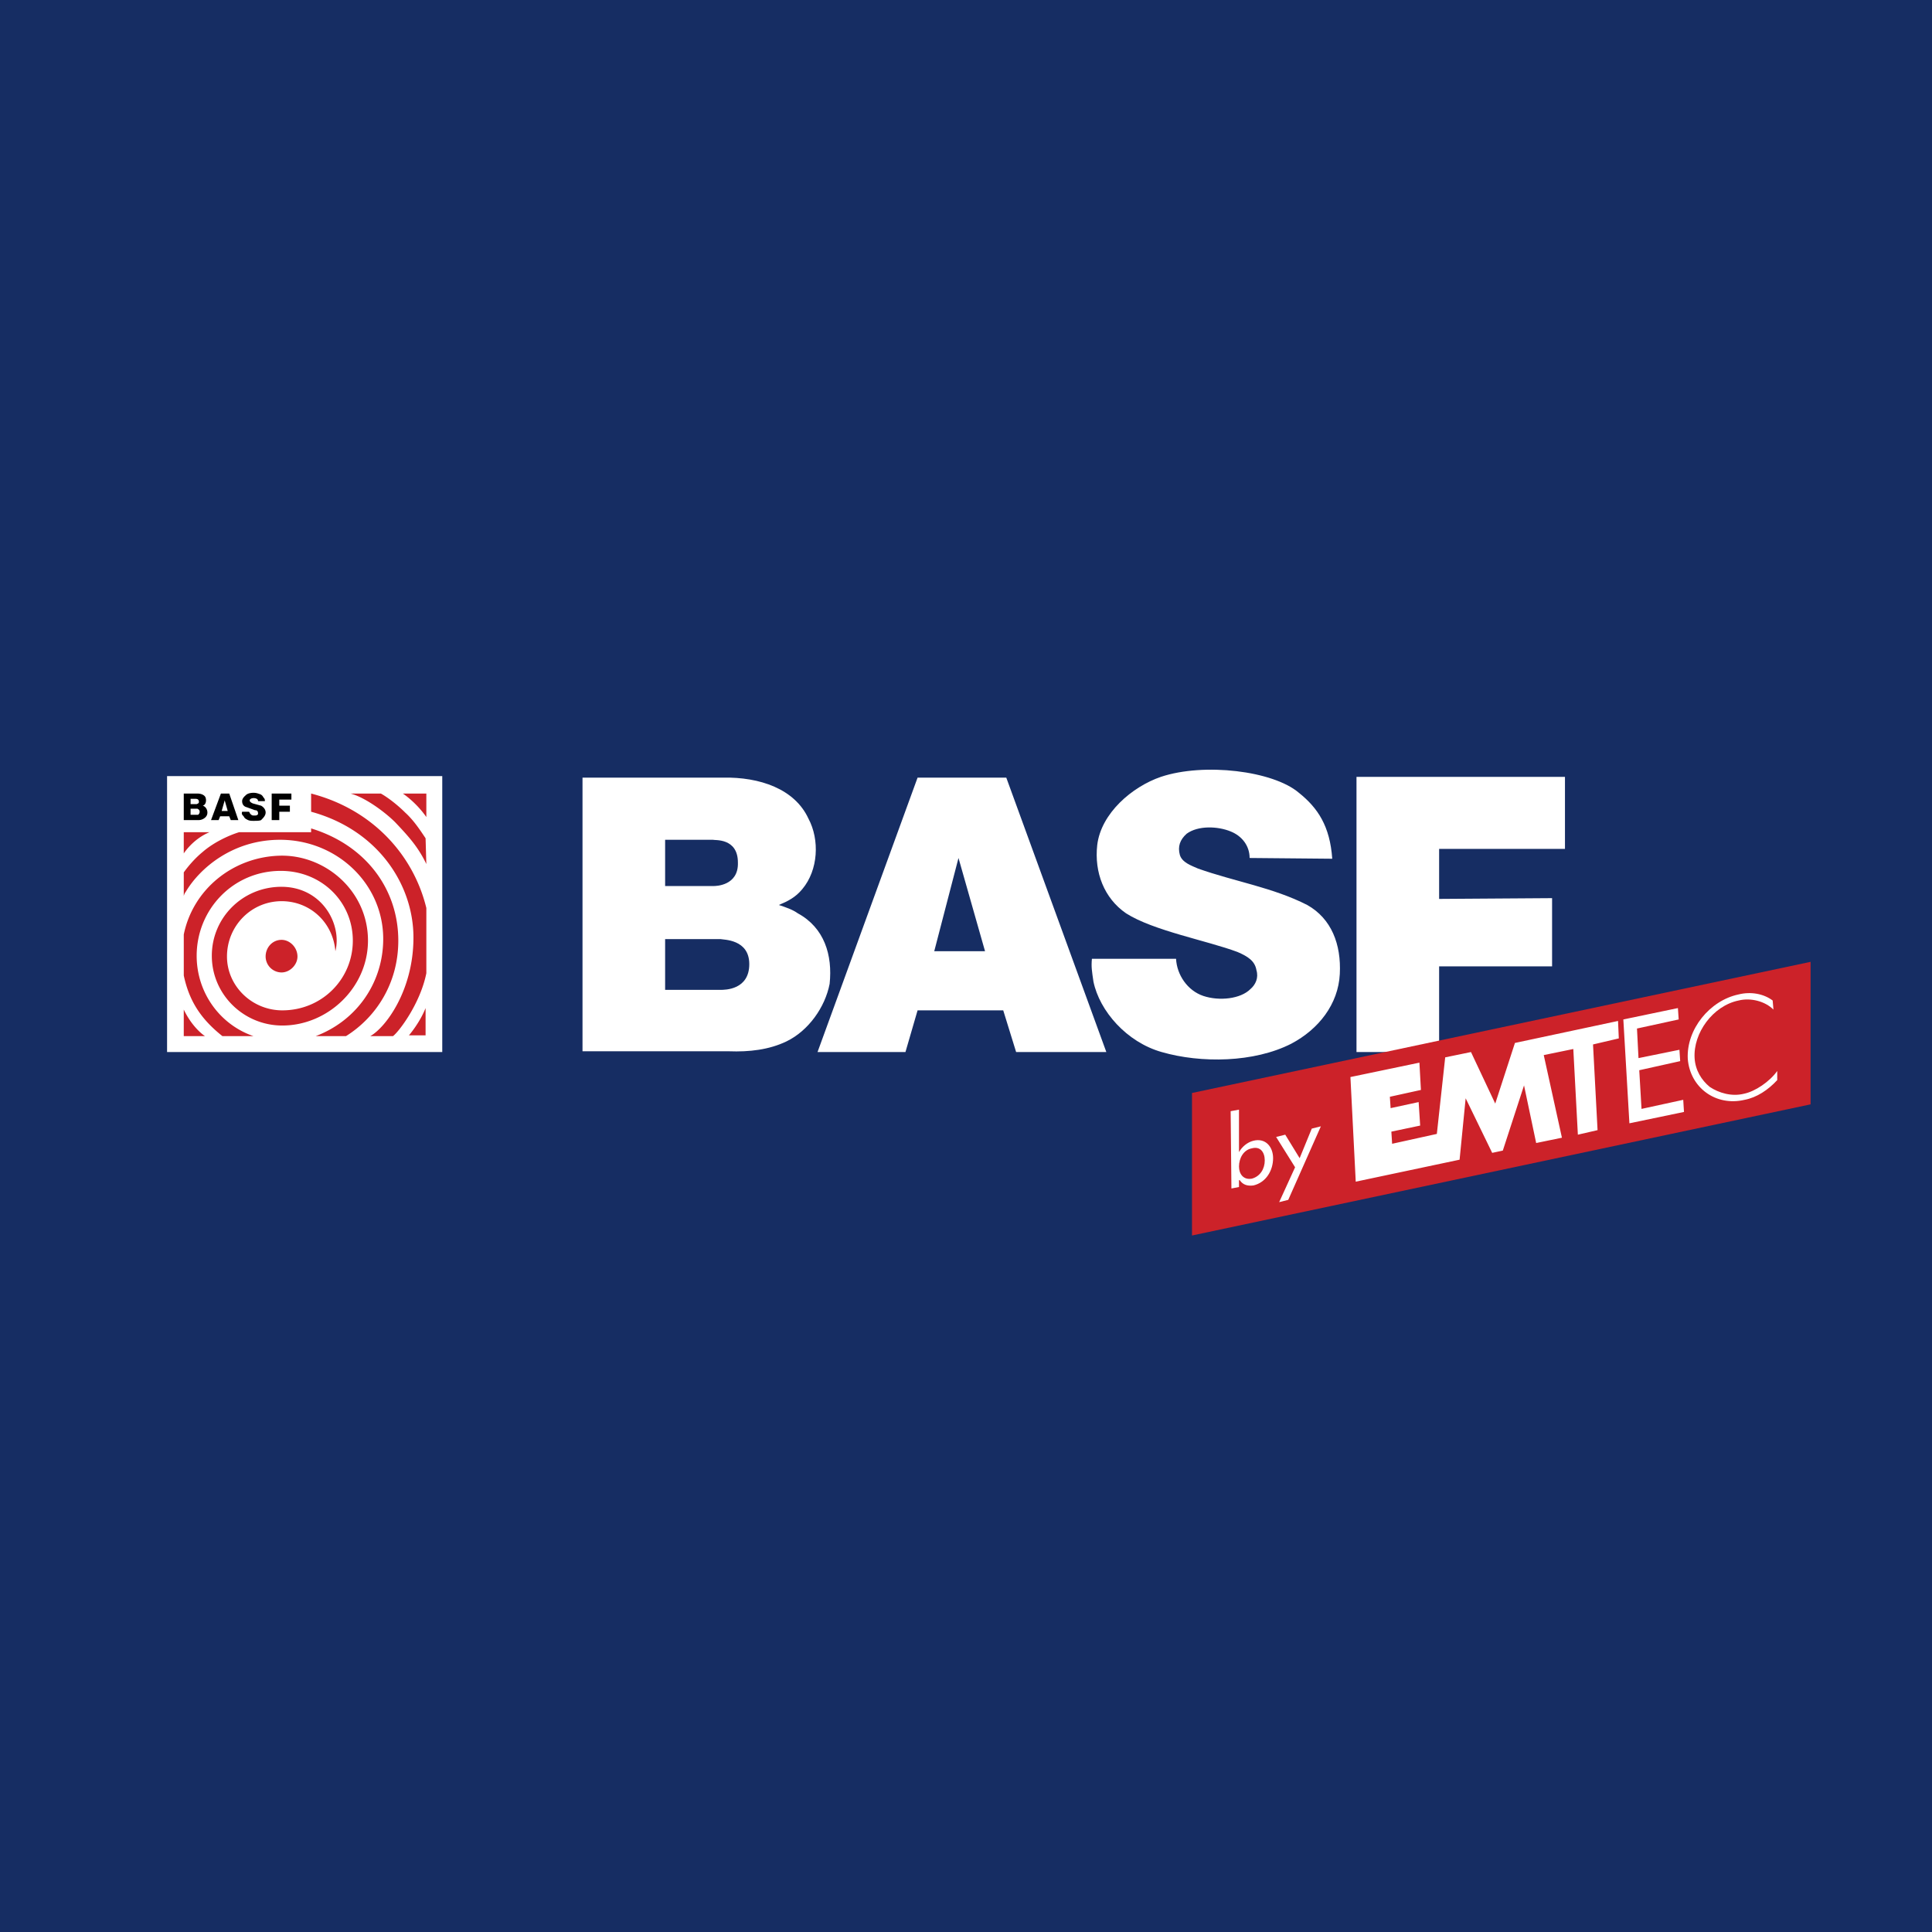 <?xml version="1.0" encoding="UTF-8"?> <svg xmlns="http://www.w3.org/2000/svg" width="2500" height="2500" viewBox="0 0 192.756 192.756"><g fill-rule="evenodd" clip-rule="evenodd"><path fill="#162d63" d="M0 0h192.756v192.756H0V0z"></path><path d="M117.336 95.66c.076 1.588 1.135 3.176 2.725 3.707 1.588.527 3.705.301 4.689-.682.529-.453.832-1.135.605-1.891-.152-.909-.834-1.362-1.893-1.816-3.025-1.134-8.395-2.118-11.117-3.857-2.193-1.513-3.178-4.084-2.875-6.807.379-3.176 3.48-5.824 6.354-6.808 4.311-1.437 11.193-.604 13.764 1.589 1.893 1.512 3.102 3.327 3.33 6.581l-8.244-.076c0-1.21-.758-2.193-1.891-2.647-1.287-.53-3.252-.605-4.387.226-.682.606-.908 1.287-.682 2.119.229.757 1.135 1.059 1.816 1.36 3.629 1.287 7.486 1.892 10.891 3.632 2.422 1.36 3.402 3.933 3.252 6.881-.152 3.025-2.117 5.521-4.842 6.959-3.705 1.891-9 1.967-12.932.832-3.48-.984-6.201-4.084-6.807-7.033-.152-1.061-.229-1.438-.152-2.27h8.396v.001zm18.002-18.153v27.456h8.244v-8.547h11.27v-6.808l-11.27.077v-4.993h12.555v-7.186h-20.799v.001zM82.773 98.156c-.454 2.344-2.118 4.689-4.312 5.748-1.738.832-3.705 1.059-5.748.982H58.117V77.583h13.992c3.707-.076 7.185 1.135 8.547 4.085 1.134 2.117.983 5.142-.605 7.033-.681.831-1.438 1.21-2.345 1.589.681.227 1.361.453 1.89.831 2.647 1.437 3.48 4.161 3.177 7.035zM66.36 88.4h4.841c.151 0 2.496 0 2.42-2.345 0-2.497-2.344-2.194-2.496-2.27H66.36V88.4zm8.396 7.789c0-2.496-2.572-2.42-2.875-2.496H66.36v5.066h5.521c.454.001 2.875.001 2.875-2.57zm35.623 8.774h-9l-1.287-4.16h-8.545l-1.21 4.16h-8.772l9.982-27.379h8.85l9.982 27.379zm-12.102-10.06l-2.648-9.302-2.419 9.302h5.067z" fill="#fff"></path><path fill="#cc2229" d="M118.926 109.047l61.717-13.084v14.219l-61.717 13.084v-14.219z"></path><path fill="#fff" d="M162.566 112.072l5.446-1.134-.076-1.209-4.161.906-.226-3.858 4.084-.908-.076-1.133-4.084.832-.151-2.951 4.16-.906-.076-1.135-5.445 1.135.605 10.361zM176.859 99.82c-.906-.682-2.191-.908-3.402-.605-2.875.605-5.219 3.479-5.068 6.428.229 2.875 2.799 4.766 5.672 4.086 1.211-.229 2.346-.984 3.254-1.967v-.908c-.758 1.059-2.195 2.043-3.328 2.27-1.211.303-2.496-.076-3.404-.682-.832-.68-1.436-1.664-1.512-2.873-.15-2.496 1.814-5.219 4.387-5.748 1.211-.303 2.646.074 3.479.906l-.078-.907zM151.145 104.055l-1.965 6.05-2.42-5.142-2.572.529-.834 7.639-4.461.984-.077-1.211 2.875-.605-.152-2.344-2.797.604-.076-1.133 3.1-.682-.151-2.723-6.883 1.436.53 10.439 10.361-2.193.606-6.127 2.646 5.445 1.061-.226 2.117-6.504 1.211 5.748 2.57-.529-1.814-8.244 2.949-.606.455 8.547 1.965-.453-.453-8.549 2.572-.603-.076-1.741-10.287 2.194zM124.9 117.594c-.832.15-1.285-.453-1.285-1.211 0-.832.453-1.664 1.285-1.814.832-.227 1.285.377 1.285 1.209s-.453 1.589-1.285 1.816zm-2.041.982l.756-.15v-.682h.074c.303.455.756.605 1.363.529 1.283-.303 1.965-1.512 1.965-2.723 0-1.135-.756-2.041-1.965-1.738-.607.15-1.137.604-1.438 1.133v-4.234l-.832.152.077 7.713zM129.211 116.459l-1.588 3.479.906-.227 3.254-7.336-.908.227-1.209 2.949-1.437-2.344-.909.227 1.891 3.025zM16.669 77.432h27.455v27.531H16.669V77.432z"></path><path d="M18.334 93.24c.907-4.462 4.841-7.714 9.53-7.866 4.536-.151 8.849 3.48 8.849 8.472 0 4.69-4.009 8.471-8.547 8.471-3.857 0-7.033-3.102-7.033-6.958 0-3.783 3.025-6.808 6.808-6.883 4.159-.075 6.201 3.705 5.521 6.428-.228-2.799-2.421-4.916-5.219-4.992-3.101-.075-5.597 2.421-5.597 5.521 0 2.95 2.497 5.37 5.521 5.37 3.934 0 7.034-3.102 7.034-6.958 0-3.858-3.101-6.958-7.186-6.958-4.764 0-8.394 3.857-8.394 8.471 0 3.705 2.344 6.882 5.671 8.017h-3.1c-2.194-1.74-3.329-3.555-3.857-6.051V93.24h-.001zm24.202-2.648c-1.286-5.294-5.37-9.832-11.496-11.42v1.814c6.657 1.816 10.21 7.262 10.21 12.555 0 5.294-2.798 9.001-4.31 9.833h2.269c.604-.455 2.723-3.252 3.327-6.277v-6.505zm-7.564-11.42h3.026c.68.377 1.665 1.134 2.42 1.89.832.757 1.438 1.665 2.042 2.572l.076 2.571c-.832-1.739-1.814-2.798-3.101-4.16-1.059-1.058-3.025-2.495-4.463-2.873zm-3.478 24.203h3.025c3.025-1.893 5.219-5.295 5.219-9.53 0-5.144-3.252-9.53-8.698-11.194v.378h-7.185c-.983.302-2.496.983-3.63 1.966-.832.681-1.513 1.513-1.89 2.042v2.345c.075-.227.075-.227.226-.454 1.362-2.27 4.615-5.143 9.38-5.143 5.823 0 10.512 4.615 10.285 10.286-.152 4.161-2.725 7.79-6.732 9.304zm-4.993-7.942c0-.907.682-1.664 1.589-1.664.832 0 1.588.757 1.588 1.664 0 .832-.756 1.588-1.588 1.588a1.598 1.598 0 0 1-1.589-1.588zm-6.048 7.942h-2.119v-2.648c.907 1.89 2.119 2.648 2.119 2.648zm20.343-.076h1.664v-2.723c-.604 1.512-1.664 2.723-1.664 2.723zM18.334 85.147v-2.118h2.571c-1.664.68-2.571 2.118-2.571 2.118zm21.858-5.975h2.344v2.345c-1.059-1.513-2.344-2.345-2.344-2.345z" fill="#cc2229"></path><path d="M27.107 81.819h.757v-.832h1.058v-.605h-1.058v-.605h1.209v-.605h-1.966v2.647zM24.158 80.987h.681c.075.075.075.152.15.228.152.151.228.151.379.151s.302 0 .378-.151c0-.075 0-.228-.076-.303-.075-.076-.151-.076-.227-.076l-.833-.302c-.302-.075-.452-.303-.452-.605s.302-.528.378-.605c.151-.151.453-.227.756-.227s.455.076.681.151a.593.593 0 0 1 .302.302c.152.151.152.227.152.378h-.68c0-.227-.227-.302-.455-.302-.15 0-.378.075-.378.227s.152.227.303.303l.832.227s.453.227.453.68c0 .303-.227.53-.453.757-.15.076-.454.076-.757.076-.226 0-.453 0-.682-.152a.593.593 0 0 1-.302-.302c-.15-.152-.226-.228-.15-.455zM18.334 81.819v-2.646h1.361c.379 0 .758.151.831.454.077.302 0 .68-.302.756.302.076.53.454.454.833-.075.377-.529.604-.831.604h-1.513v-.001zM21.056 81.819h.757l.151-.378h.908l.151.378h.756l-.907-2.647h-.832l-.984 2.647z"></path><path d="M19.015 81.29h.756c.076-.075.151-.15.151-.303 0-.151-.076-.227-.228-.303h-.68v.606h.001zM19.015 80.23h.605c.151-.075.227-.075.227-.227 0-.227-.152-.303-.303-.303h-.529v.53zM22.115 80.912h.605l-.302-1.059-.303 1.059z" fill="#fff"></path></g></svg> 